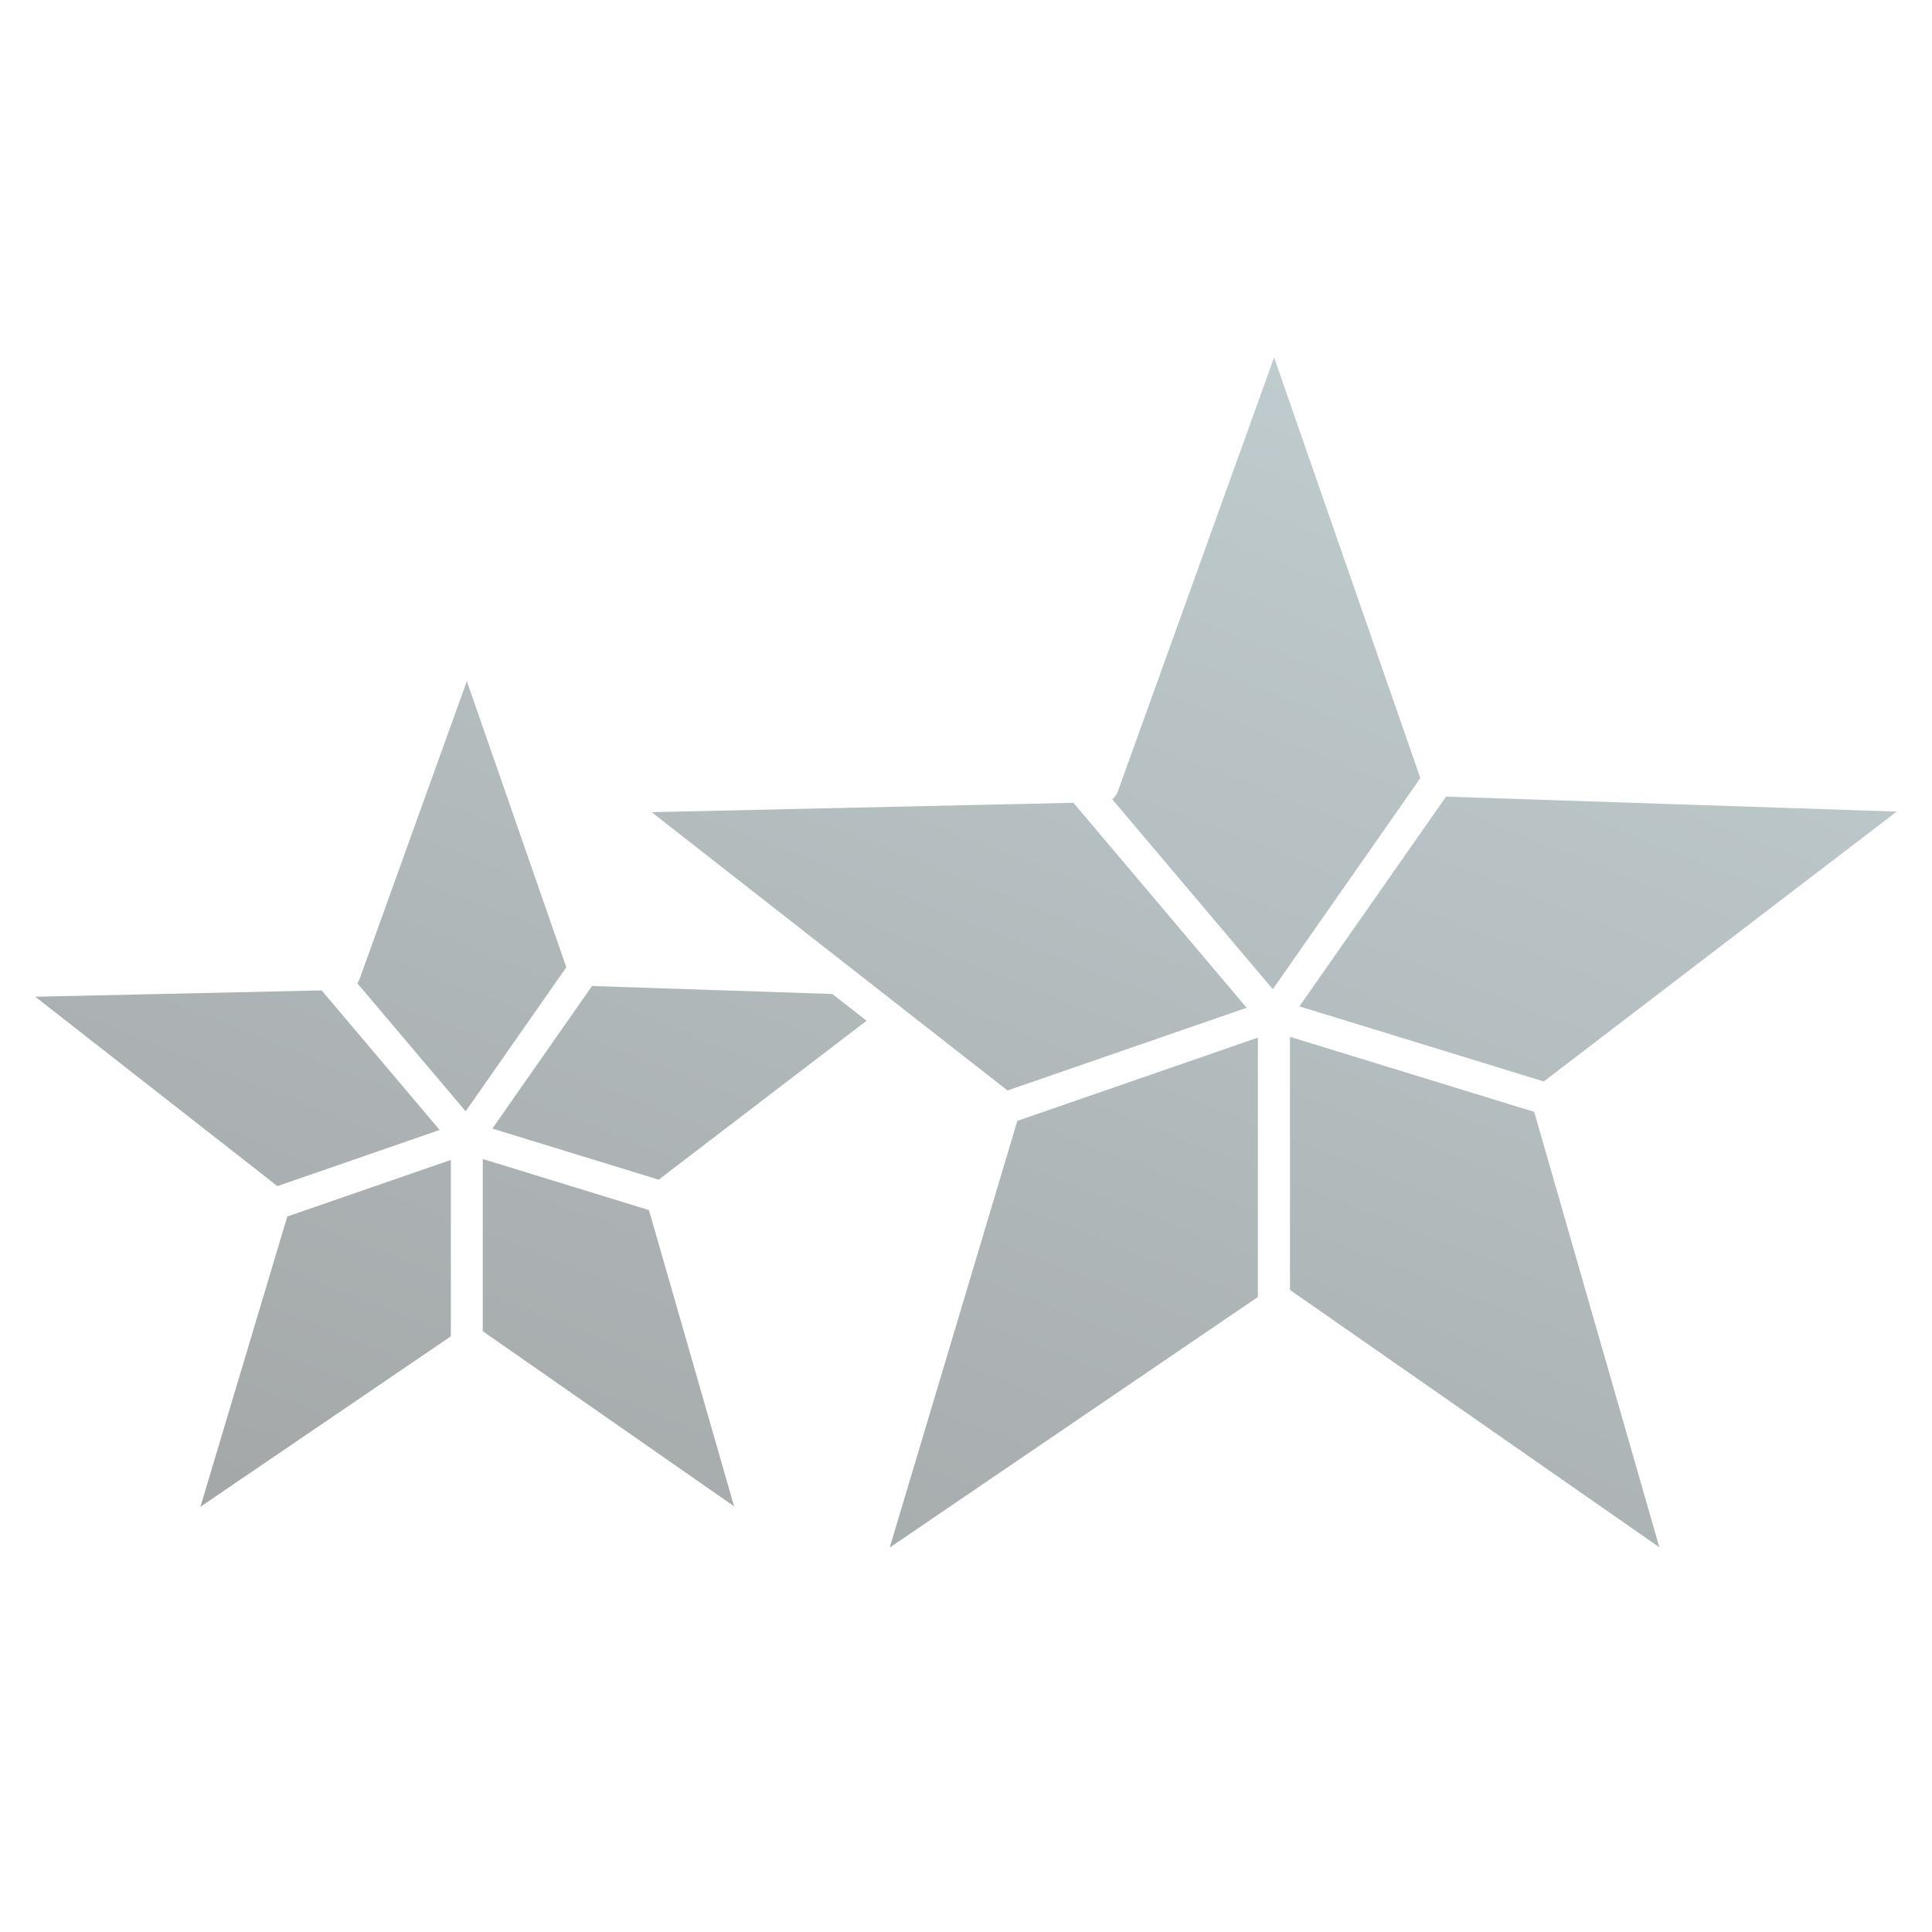 <svg width="80" height="80" viewBox="0 0 80 80" fill="none" xmlns="http://www.w3.org/2000/svg">
<path fill-rule="evenodd" clip-rule="evenodd" d="M14.799 40.718L19.282 46.017L23.45 40.052L19.331 28.204L14.887 40.546C14.864 40.607 14.834 40.661 14.8 40.71L14.799 40.718ZM18.203 46.79L11.487 49.114L1.462 41.273L13.319 41.01L18.206 46.79L18.203 46.79ZM18.669 55.331V48.03L11.896 50.373L8.299 62.392L18.668 55.335L18.669 55.331ZM19.99 47.992V55.122L30.397 62.373L26.872 50.107L19.99 47.992ZM34.467 41.159L35.883 42.266L27.274 48.848L20.388 46.733L24.514 40.828L34.464 41.159L34.467 41.159ZM53.809 41.672L63.925 44.781L78.538 33.606L59.878 32.986L53.809 41.668L53.809 41.672ZM44.451 33.241L26.983 33.63L41.718 45.154L51.621 41.73L44.451 33.245L44.451 33.241ZM52.09 53.703L36.841 64.082L42.126 46.413L52.087 42.966V53.702L52.09 53.703ZM53.412 42.932L63.528 46.04L68.711 64.07L53.416 53.414V42.932L53.412 42.932ZM52.757 14.8L58.814 32.218L52.704 40.961L46.052 33.093C46.154 33.017 46.237 32.914 46.283 32.785L52.757 14.804L52.757 14.8Z" fill="url(#paint0_linear_51417_108367)" fill-opacity="0.4"/>
<defs>
<linearGradient id="paint0_linear_51417_108367" x1="114.481" y1="-20.092" x2="70.274" y2="91.741" gradientUnits="userSpaceOnUse">
<stop stop-color="#9DCFDA"/>
<stop offset="1" stop-color="#161D1F"/>
</linearGradient>
</defs>
</svg>
